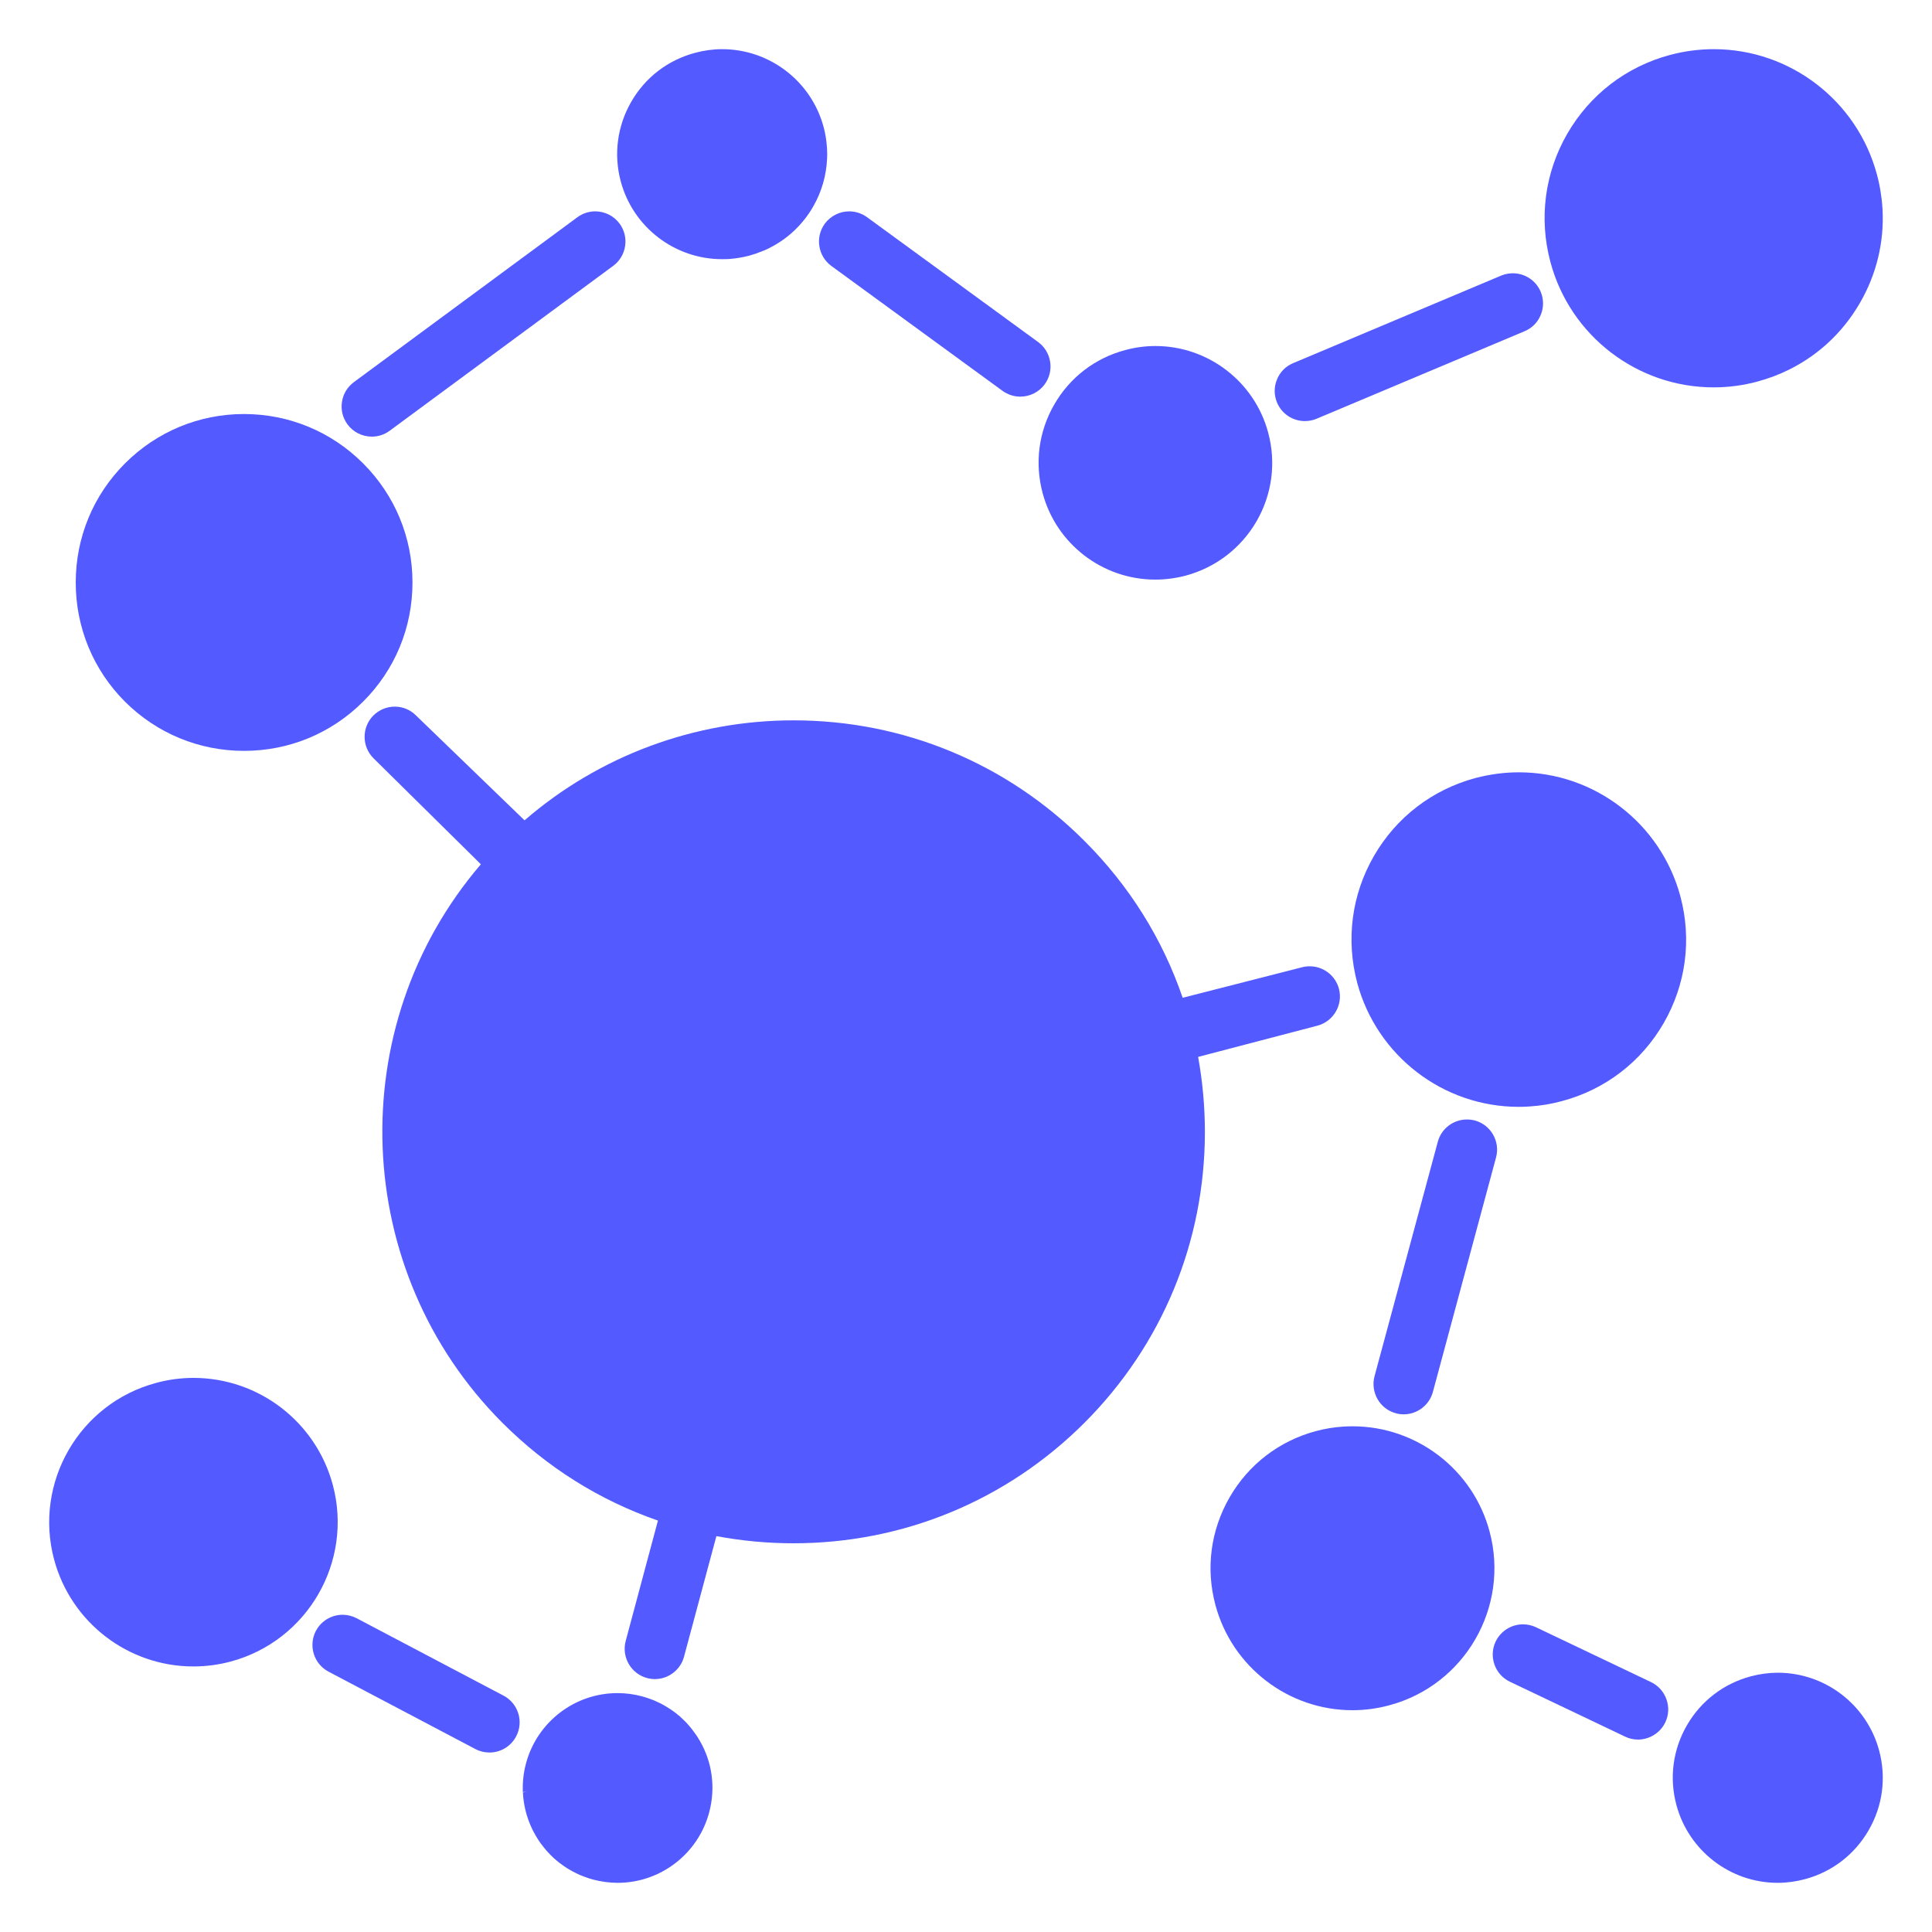<svg width="20" height="20" viewBox="0 0 20 20" fill="none" xmlns="http://www.w3.org/2000/svg">
<g clip-path="url(#clip0_89_160)">
<path d="M3.445 15.371C3.27 14.719 2.678 14.264 2.003 14.264C1.873 14.264 1.742 14.281 1.616 14.316C0.821 14.528 0.347 15.349 0.56 16.144C0.735 16.796 1.327 17.251 2.002 17.251H2.002C2.132 17.251 2.262 17.234 2.389 17.2C3.184 16.986 3.658 16.166 3.445 15.371Z" fill="#535AFF"/>
<path d="M15.835 11.454C15.948 11.447 16.061 11.428 16.171 11.398C16.617 11.279 16.991 10.992 17.222 10.592C17.453 10.191 17.515 9.725 17.395 9.278C17.192 8.523 16.505 7.995 15.724 7.995C15.656 7.995 15.585 7.999 15.513 8.008C15.431 8.018 15.351 8.034 15.274 8.054C14.828 8.174 14.454 8.46 14.223 8.861C13.992 9.261 13.931 9.728 14.05 10.175C14.253 10.93 14.94 11.458 15.721 11.458C15.759 11.458 15.797 11.457 15.835 11.454Z" fill="#535AFF"/>
<path d="M19.453 18.122C19.326 17.648 18.895 17.316 18.404 17.316C18.31 17.316 18.215 17.329 18.122 17.354C17.842 17.429 17.608 17.609 17.463 17.86C17.317 18.112 17.279 18.405 17.354 18.685C17.481 19.159 17.912 19.491 18.403 19.491C18.497 19.491 18.592 19.478 18.685 19.453C18.965 19.378 19.199 19.198 19.344 18.947C19.49 18.695 19.528 18.402 19.453 18.122Z" fill="#535AFF"/>
<path d="M15.42 15.854C15.249 15.213 14.665 14.765 14.002 14.765C13.97 14.765 13.938 14.766 13.906 14.768C13.81 14.774 13.714 14.79 13.621 14.815C13.242 14.917 12.925 15.16 12.729 15.5C12.533 15.84 12.48 16.235 12.582 16.615C12.754 17.256 13.337 17.704 14 17.704H14.001C14.129 17.704 14.257 17.687 14.382 17.653C15.164 17.444 15.63 16.636 15.42 15.854Z" fill="#535AFF"/>
<path d="M7.232 18L7.226 17.99C7.22 17.982 7.215 17.973 7.21 17.965C7.197 17.946 7.183 17.927 7.169 17.909C7.165 17.903 7.16 17.897 7.155 17.891C7.139 17.871 7.123 17.853 7.107 17.835C7.102 17.83 7.097 17.825 7.092 17.82C7.074 17.802 7.057 17.786 7.04 17.77C7.033 17.765 7.026 17.759 7.019 17.753C7.003 17.739 6.986 17.726 6.969 17.714C6.957 17.706 6.946 17.698 6.934 17.69C6.921 17.681 6.907 17.673 6.894 17.665C6.877 17.655 6.859 17.645 6.841 17.635C6.832 17.631 6.824 17.627 6.815 17.623C6.791 17.611 6.768 17.601 6.746 17.593L6.732 17.588C6.705 17.578 6.678 17.569 6.652 17.562C6.651 17.562 6.648 17.561 6.648 17.561C6.564 17.538 6.478 17.527 6.392 17.527C5.949 17.527 5.56 17.826 5.445 18.255C5.425 18.328 5.414 18.404 5.412 18.481L5.412 18.496C5.412 18.501 5.412 18.507 5.412 18.512L5.412 18.517C5.412 18.527 5.412 18.537 5.412 18.547C5.412 18.547 5.413 18.55 5.413 18.551L5.452 18.548L5.413 18.555C5.42 18.71 5.465 18.864 5.544 19L5.546 19.003C5.561 19.029 5.577 19.054 5.593 19.077L5.603 19.09C5.619 19.112 5.635 19.131 5.651 19.15C5.655 19.155 5.659 19.159 5.663 19.164L5.667 19.168C5.682 19.185 5.698 19.202 5.715 19.218C5.72 19.223 5.725 19.227 5.73 19.232L5.735 19.237C5.753 19.252 5.77 19.268 5.789 19.282C5.793 19.286 5.798 19.289 5.802 19.292L5.808 19.296C5.83 19.313 5.85 19.327 5.87 19.339L5.883 19.347C5.909 19.363 5.932 19.376 5.956 19.387L5.963 19.391C5.991 19.405 6.019 19.417 6.047 19.427C6.078 19.439 6.109 19.449 6.139 19.457C6.223 19.479 6.309 19.491 6.394 19.491H6.394C6.837 19.491 7.227 19.191 7.341 18.763C7.409 18.509 7.375 18.245 7.243 18.018C7.24 18.012 7.236 18.006 7.232 18Z" fill="#535AFF"/>
<path d="M2.526 7.773C2.992 7.773 3.43 7.592 3.759 7.263C4.089 6.934 4.27 6.496 4.27 6.03C4.27 5.564 4.088 5.126 3.759 4.797C3.43 4.468 2.992 4.286 2.526 4.286C2.061 4.286 1.623 4.468 1.294 4.797C0.965 5.126 0.784 5.564 0.784 6.03C0.784 6.496 0.965 6.934 1.293 7.263C1.623 7.592 2.061 7.773 2.526 7.773Z" fill="#535AFF"/>
<path d="M7.475 2.683C7.499 2.683 7.524 2.683 7.55 2.681C7.62 2.676 7.69 2.664 7.758 2.646C7.802 2.634 7.848 2.618 7.894 2.599L7.9 2.597C7.904 2.596 7.908 2.594 7.911 2.592C7.916 2.59 7.921 2.588 7.926 2.586L7.937 2.581C7.945 2.577 7.953 2.573 7.962 2.569L7.971 2.564C8.158 2.469 8.312 2.322 8.417 2.14C8.505 1.988 8.555 1.816 8.562 1.639C8.563 1.626 8.563 1.613 8.563 1.6L8.563 1.583C8.563 1.577 8.563 1.57 8.562 1.563L8.562 1.552C8.562 1.544 8.561 1.536 8.561 1.529C8.561 1.526 8.561 1.524 8.56 1.52C8.555 1.45 8.544 1.381 8.526 1.315C8.399 0.841 7.967 0.509 7.476 0.509C7.382 0.509 7.287 0.522 7.195 0.547C6.914 0.622 6.68 0.801 6.535 1.053C6.39 1.304 6.351 1.597 6.426 1.878C6.553 2.352 6.985 2.683 7.475 2.683Z" fill="#535AFF"/>
<path d="M10.793 5.104C10.934 5.632 11.414 6 11.96 6H11.96C12.065 6 12.171 5.986 12.274 5.959C12.585 5.875 12.846 5.675 13.008 5.396C13.169 5.116 13.212 4.79 13.128 4.478C12.987 3.951 12.507 3.582 11.961 3.582C11.856 3.582 11.75 3.596 11.648 3.624C11.336 3.707 11.075 3.907 10.914 4.187C10.752 4.467 10.71 4.792 10.793 5.104Z" fill="#535AFF"/>
<path d="M17.739 4.01H17.739C17.892 4.01 18.044 3.99 18.193 3.95C18.215 3.944 18.235 3.938 18.256 3.931L18.264 3.929C18.268 3.928 18.273 3.926 18.277 3.925C18.287 3.922 18.296 3.919 18.305 3.915L18.329 3.907C18.34 3.903 18.351 3.9 18.361 3.896C18.366 3.894 18.372 3.891 18.377 3.889L18.388 3.885C18.407 3.877 18.425 3.87 18.444 3.862L18.455 3.857C18.792 3.707 19.069 3.457 19.255 3.134C19.425 2.84 19.506 2.506 19.488 2.17L19.487 2.154C19.486 2.138 19.485 2.122 19.483 2.104L19.482 2.093C19.481 2.083 19.48 2.074 19.479 2.064C19.479 2.06 19.478 2.055 19.477 2.051L19.476 2.043C19.466 1.962 19.451 1.882 19.43 1.807C19.226 1.043 18.531 0.509 17.741 0.509C17.589 0.509 17.436 0.529 17.287 0.569C16.835 0.69 16.458 0.98 16.224 1.385C15.991 1.789 15.929 2.261 16.05 2.713C16.254 3.476 16.949 4.01 17.739 4.01Z" fill="#535AFF"/>
<path d="M3.849 4.52C3.916 4.52 3.98 4.499 4.034 4.459L6.348 2.752C6.415 2.702 6.459 2.63 6.471 2.547C6.484 2.465 6.463 2.382 6.414 2.315C6.355 2.235 6.261 2.188 6.162 2.188C6.095 2.188 6.031 2.209 5.977 2.249L3.663 3.956C3.596 4.006 3.552 4.078 3.54 4.161C3.527 4.244 3.548 4.326 3.597 4.393C3.656 4.473 3.75 4.52 3.849 4.52Z" fill="#535AFF"/>
<path d="M8.538 2.316C8.489 2.384 8.469 2.466 8.482 2.549C8.495 2.631 8.539 2.704 8.606 2.753L10.378 4.046C10.432 4.085 10.496 4.106 10.562 4.106C10.662 4.106 10.757 4.058 10.815 3.978C10.864 3.91 10.884 3.828 10.871 3.745C10.858 3.663 10.814 3.59 10.747 3.541L8.975 2.248C8.921 2.209 8.857 2.188 8.791 2.188C8.691 2.188 8.597 2.236 8.538 2.316Z" fill="#535AFF"/>
<path d="M13.508 4.359C13.55 4.359 13.591 4.351 13.629 4.335L15.782 3.429C15.859 3.397 15.919 3.337 15.95 3.259C15.982 3.182 15.981 3.097 15.949 3.02C15.9 2.904 15.787 2.829 15.661 2.829C15.619 2.829 15.579 2.837 15.54 2.853L13.387 3.759C13.31 3.791 13.25 3.851 13.219 3.929C13.187 4.006 13.188 4.091 13.22 4.168C13.269 4.284 13.382 4.359 13.508 4.359Z" fill="#535AFF"/>
<path d="M15.185 11.589C15.044 11.589 14.92 11.684 14.884 11.82L14.229 14.247C14.185 14.414 14.284 14.586 14.45 14.63C14.477 14.638 14.504 14.641 14.531 14.641C14.672 14.641 14.796 14.546 14.833 14.41L15.487 11.982C15.532 11.816 15.433 11.644 15.267 11.599C15.24 11.592 15.213 11.589 15.185 11.589Z" fill="#535AFF"/>
<path d="M17.091 17.413L15.9 16.845C15.857 16.825 15.812 16.815 15.765 16.815C15.645 16.815 15.535 16.885 15.483 16.993C15.409 17.148 15.475 17.335 15.63 17.409L16.822 17.977C16.865 17.998 16.91 18.008 16.956 18.008C17.076 18.008 17.187 17.938 17.239 17.83C17.275 17.755 17.279 17.67 17.251 17.591C17.223 17.512 17.166 17.449 17.091 17.413Z" fill="#535AFF"/>
<path d="M5.212 17.553L3.692 16.752C3.648 16.729 3.597 16.716 3.547 16.716C3.431 16.716 3.325 16.78 3.27 16.883C3.19 17.036 3.249 17.225 3.401 17.305L4.921 18.106C4.966 18.13 5.016 18.142 5.067 18.142C5.183 18.142 5.289 18.078 5.343 17.975C5.424 17.823 5.365 17.633 5.212 17.553Z" fill="#535AFF"/>
<path d="M13.637 10.618C13.804 10.574 13.904 10.403 13.861 10.237C13.825 10.099 13.7 10.003 13.558 10.003C13.532 10.003 13.505 10.006 13.479 10.013L12.243 10.329C12.033 9.716 11.69 9.169 11.226 8.705C10.421 7.9 9.352 7.457 8.214 7.457C7.189 7.457 6.202 7.824 5.43 8.492L4.306 7.406C4.247 7.347 4.169 7.315 4.087 7.315C4.003 7.315 3.924 7.348 3.864 7.408C3.743 7.531 3.745 7.729 3.867 7.85L4.978 8.947C3.537 10.627 3.633 13.16 5.201 14.729C5.662 15.19 6.204 15.53 6.811 15.741L6.477 16.988C6.433 17.155 6.532 17.326 6.698 17.371C6.725 17.378 6.752 17.382 6.779 17.382C6.92 17.382 7.045 17.286 7.081 17.15L7.416 15.902C7.678 15.951 7.946 15.976 8.214 15.976C9.352 15.976 10.421 15.533 11.226 14.729C12.03 13.924 12.473 12.855 12.473 11.717C12.473 11.457 12.449 11.196 12.403 10.941L13.637 10.618Z" fill="#535AFF"/>
</g>
<defs>
<clipPath id="clip0_89_160">
<rect width="20" height="20" fill="white"/>
</clipPath>
</defs>
</svg>
